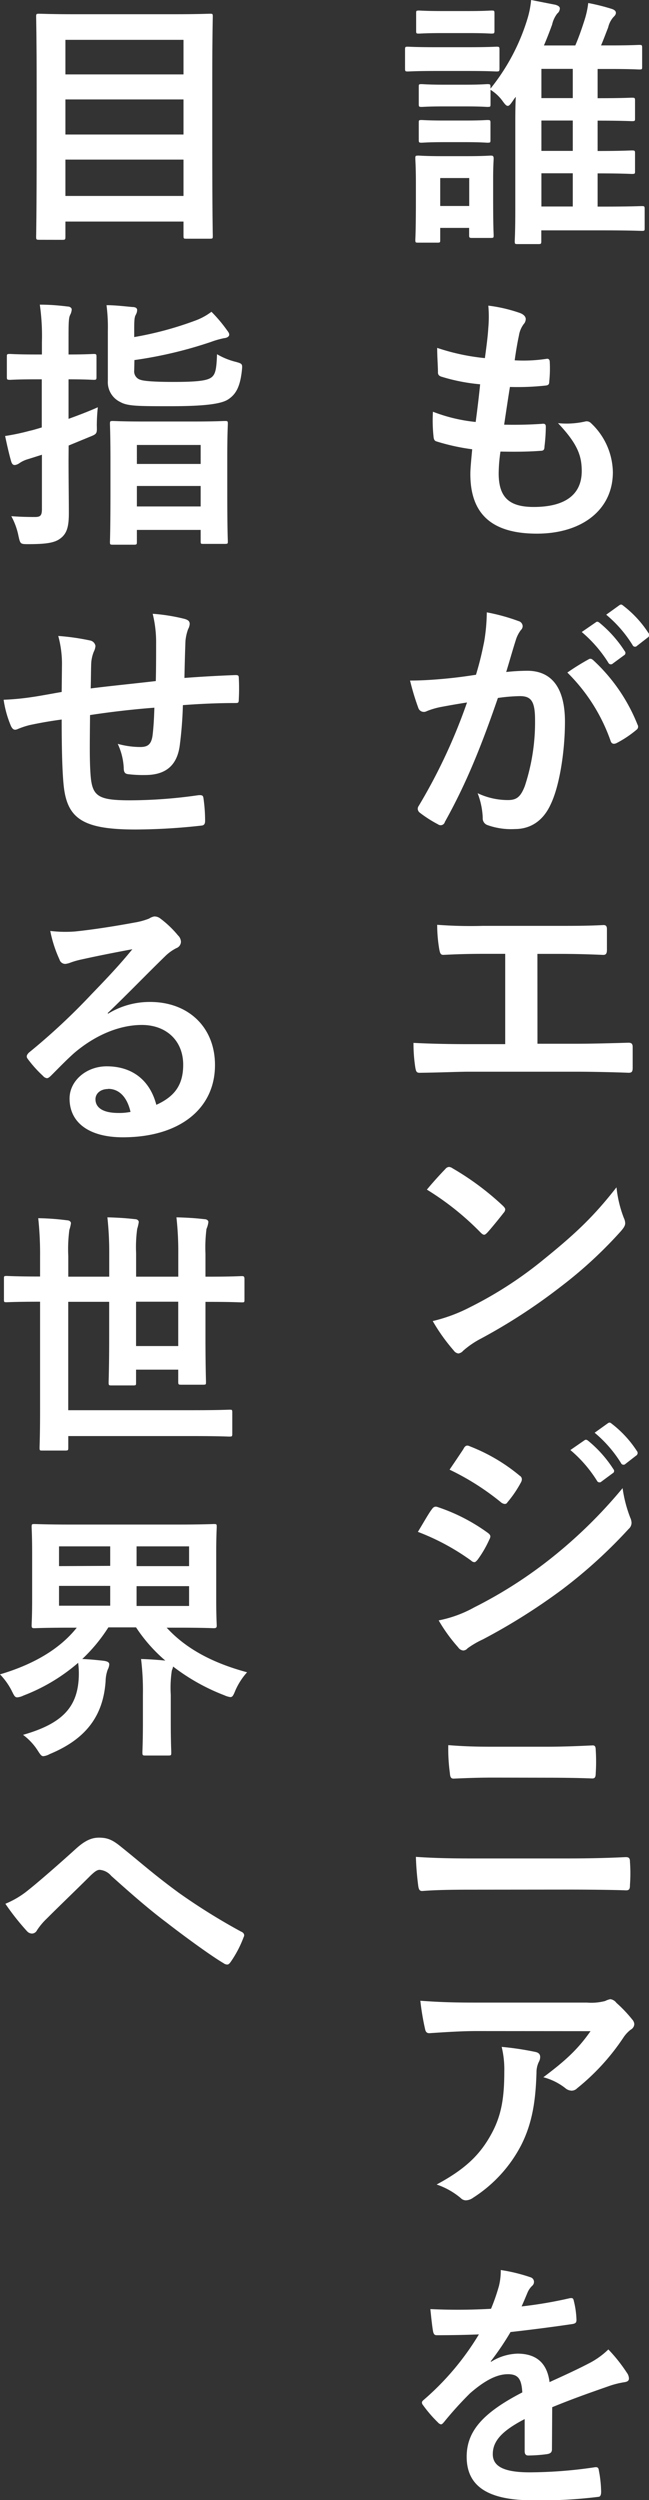 <svg height="488.25" viewBox="0 0 126.79 488.25" width="126.79" xmlns="http://www.w3.org/2000/svg"><rect x="0" y="0" width="126.79" height="488.25" fill="#333333" stroke="none"/><g fill="#fff"><path d="m91.5 9.22c3.91 0 5.2-.1 5.51-.1.51 0 .57.05.57.56v3.66c0 .57-.06.62-.57.62-.31 0-1.6-.1-5.51-.1h-6.34c-3.91 0-5.2.1-5.51.1-.47 0-.52-.05-.52-.62v-3.66c0-.51.05-.56.52-.56.31 0 1.6.1 5.51.1zm4.84 29.26c0 6 .1 7.11.1 7.42 0 .51 0 .57-.56.57h-3.66c-.52 0-.57-.06-.57-.57v-1.39h-5.65v2.32c0 .51 0 .56-.56.56h-3.68c-.57 0-.62 0-.62-.56 0-.31.11-1.5.11-7.73v-3.3c0-3.24-.11-4.48-.11-4.84 0-.52 0-.57.62-.57.31 0 1.39.11 4.69.11h4.69c3.34 0 4.37-.11 4.74-.11s.56.05.56.57c0 .31-.1 1.54-.1 4zm-5-36.32c3.35 0 4.33-.1 4.64-.1.56 0 .62 0 .62.57v3.37c0 .51-.06.56-.62.56-.31 0-1.29-.1-4.64-.1h-4.79c-3.35 0-4.38.1-4.69.1-.51 0-.56 0-.56-.56v-3.37c0-.52 0-.57.56-.57.31 0 1.34.1 4.69.1zm-.46 14.38c3.14 0 4-.11 4.33-.11.56 0 .61.05.61.57v.31a40.42 40.42 0 0 0 7.18-13.5 18.09 18.09 0 0 0 .76-3.81l4.74.93c.51.15.87.36.87.72a1.32 1.32 0 0 1 -.51 1 5.52 5.52 0 0 0 -1 2.16c-.47 1.29-1 2.68-1.6 4.07h6.13c.67-1.55 1.24-3.19 1.8-4.94a17.27 17.27 0 0 0 .73-3.35 40 40 0 0 1 4.53 1.13c.51.15.87.41.87.77s-.2.57-.51.88a4.59 4.59 0 0 0 -1 2c-.47 1.18-.88 2.32-1.39 3.5h1.85c4 0 5.31-.1 5.62-.1.51 0 .56.05.56.56v3.67c0 .52 0 .57-.56.57-.31 0-1.65-.1-5.62-.1h-2.52v5.71c4.69 0 6.39-.1 6.69-.1.57 0 .62.05.62.57v3.45c0 .51 0 .56-.62.56-.3 0-2-.1-6.69-.1v5.93c4.69 0 6.39-.11 6.69-.11.57 0 .62.05.62.57v3.45c0 .52 0 .57-.62.57-.3 0-2-.11-6.69-.11v6.49h1c5.41 0 7.31-.1 7.62-.1.52 0 .57.05.57.57v3.71c0 .51 0 .56-.57.56-.31 0-2.21-.1-7.62-.1h-12v2.11c0 .52-.06.57-.57.57h-4c-.56 0-.62 0-.62-.57 0-.31.11-1.7.11-6.13v-16.24c0-2 0-4.18.1-5.82a6.64 6.64 0 0 0 -.57.77c-.46.67-.72 1-1 1s-.56-.31-1-.93a8.35 8.35 0 0 0 -2.37-2.21v2.78c0 .51 0 .56-.61.56-.31 0-1.19-.1-4.33-.1h-4.13c-3.14 0-4.07.1-4.38.1-.52 0-.57-.05-.57-.56v-3.32c0-.52 0-.57.57-.57.31 0 1.24.11 4.38.11zm0 7c3.14 0 4-.1 4.33-.1.56 0 .61.05.61.56v3.3c0 .52 0 .57-.61.57-.31 0-1.19-.11-4.33-.11h-4.12c-3.14 0-4.07.11-4.38.11-.52 0-.57-.05-.57-.57v-3.3c0-.51 0-.56.57-.56.31 0 1.24.1 4.38.1zm-4.88 11.23v5.46h5.67v-5.46zm25.9-15.61v-5.71h-6.13v5.71zm0 10.31v-5.93h-6.13v5.93zm0 10.86v-6.49h-6.13v6.49z"/><path d="m97.42 92.42c0 4.73 2.06 6.59 6.85 6.59 6 0 9.38-2.32 9.38-7 0-2.88-.72-5.25-4.64-9.37a16.37 16.37 0 0 0 5.26-.31 1.18 1.18 0 0 1 1.08.21 13.42 13.42 0 0 1 4.38 9.68c0 7.32-6 12-14.84 12-9.12 0-13-4.12-13-11.64 0-1.08.15-2.52.36-4.84a41.29 41.29 0 0 1 -7-1.54c-.36-.11-.51-.37-.56-1a29.51 29.51 0 0 1 -.11-4.79 31.94 31.94 0 0 0 8.35 2c.26-1.9.67-5.25.87-7.36a36.35 36.35 0 0 1 -7.41-1.44c-.62-.16-.83-.42-.83-.88 0-1.24-.15-2.94-.15-4.79a42 42 0 0 0 9.32 2c.41-3 .57-4.38.67-5.93a24.88 24.88 0 0 0 0-4.32 29.54 29.54 0 0 1 6.18 1.44c.72.26 1.13.72 1.13 1.18a1.5 1.5 0 0 1 -.41 1 5 5 0 0 0 -.92 2.22c-.26 1.18-.57 2.93-.83 4.84a29.66 29.66 0 0 0 6.34-.31c.36 0 .51.26.51.62a24.73 24.73 0 0 1 -.1 3.86c0 .57-.21.72-.82.77a50.77 50.77 0 0 1 -6.86.26c-.3 1.8-.82 5.31-1.13 7.37 2.73.05 4.84 0 7.32-.16.67-.1.82.11.82.57a33.35 33.35 0 0 1 -.26 3.86c0 .62-.2.83-.72.83-2.57.2-5.25.2-7.88.15a31.42 31.42 0 0 0 -.35 4.23z"/><path d="m94.59 125.31a36.1 36.1 0 0 0 .51-5.72 38.24 38.24 0 0 1 6.18 1.7 1.08 1.08 0 0 1 .83 1 1.1 1.1 0 0 1 -.36.77 6.28 6.28 0 0 0 -1 2c-.67 2.11-1.19 4-1.86 6.18a40.74 40.74 0 0 1 4.11-.24c4.79 0 7.37 3.35 7.37 9.95 0 5.56-1 12.41-2.78 16.12-1.5 3.3-4 4.84-7 4.84a13.71 13.71 0 0 1 -5.35-.77 1.38 1.38 0 0 1 -.93-1.44 14.89 14.89 0 0 0 -1-4.79 13.76 13.76 0 0 0 5.93 1.34c1.69 0 2.47-.62 3.29-2.73a39.87 39.87 0 0 0 2-12.83c0-3.61-.67-4.74-2.94-4.74a33.33 33.33 0 0 0 -4.32.36c-3.4 9.89-6.34 17-10.36 24.21a.85.85 0 0 1 -1.34.47 24.09 24.09 0 0 1 -3.55-2.27 1 1 0 0 1 -.41-.77 1 1 0 0 1 .2-.57 108.92 108.92 0 0 0 9.43-20.19c-2 .31-3.66.61-5.05.87a15 15 0 0 0 -2.83.83 1.14 1.14 0 0 1 -1.65-.67 48.71 48.71 0 0 1 -1.6-5.31c2.27 0 4.54-.15 6.8-.36s4.07-.46 6.08-.77c.88-2.92 1.24-4.72 1.6-6.47zm20.4 3.45c.36-.21.61-.11 1 .26a34.41 34.41 0 0 1 8.56 12.51.74.74 0 0 1 -.21 1 21.13 21.13 0 0 1 -3.86 2.58c-.52.26-1 .21-1.19-.41a34.93 34.93 0 0 0 -8.45-13.35 45.05 45.05 0 0 1 4.16-2.59zm1.39-7.21c.25-.21.46-.16.77.1a23.74 23.74 0 0 1 4.89 5.51.52.52 0 0 1 -.15.83l-2.16 1.59a.54.54 0 0 1 -.88-.15 25.68 25.68 0 0 0 -5.2-6zm4.62-3.35c.31-.21.47-.16.77.1a21.25 21.25 0 0 1 4.9 5.31.59.59 0 0 1 -.16.92l-2.06 1.6a.52.52 0 0 1 -.87-.15 24.3 24.3 0 0 0 -5.15-5.93z"/><path d="m105 203.84h7.37c3.45 0 6.9-.1 10.41-.2.56 0 .82.2.82.82v4.12c0 .67-.16.93-.77.93-2.48-.1-7.06-.21-10.41-.21h-20.72c-2.11 0-5.46.16-9.48.21-.82.05-.92-.15-1.08-1a30.73 30.73 0 0 1 -.36-4.84c3.71.2 7.63.25 10.92.25h7v-17.64h-4c-3.71 0-5.87.1-8 .2-.62.05-.73-.31-.88-1.08a28.18 28.18 0 0 1 -.41-4.79 86.44 86.44 0 0 0 8.91.21h14.58c3.14 0 6 0 9-.16.52 0 .67.26.67.83v4c0 .67-.15 1-.72 1-3.45-.15-6-.2-8.86-.2h-4z"/><path d="m87 228.31a1 1 0 0 1 .73-.41 1.36 1.36 0 0 1 .67.26 53.7 53.7 0 0 1 9.83 7.31c.31.31.47.52.47.72a1.06 1.06 0 0 1 -.31.67c-.77 1-2.47 3.09-3.19 3.87-.26.25-.42.41-.62.41s-.42-.16-.67-.41a54.39 54.39 0 0 0 -10.51-8.4c1.14-1.39 2.6-2.99 3.6-4.02zm4.49 27.15a76.7 76.7 0 0 0 14.83-9.58c6.29-5.1 9.74-8.4 14.12-14a23 23 0 0 0 1.44 6 2.61 2.61 0 0 1 .26 1c0 .47-.26.88-.83 1.55a84.56 84.56 0 0 1 -11.85 10.92 111 111 0 0 1 -15.55 10.1 17.19 17.19 0 0 0 -3.45 2.37 1.46 1.46 0 0 1 -.93.51 1.35 1.35 0 0 1 -.88-.57 36.38 36.38 0 0 1 -4.11-5.76 31.52 31.52 0 0 0 6.96-2.54z"/><path d="m84.34 294.79c.25-.36.51-.62 1-.52a35.89 35.89 0 0 1 9.9 5.05c.36.26.56.47.56.77a1.5 1.5 0 0 1 -.2.57 21.66 21.66 0 0 1 -2.27 3.92c-.26.31-.46.51-.67.51a1 1 0 0 1 -.62-.31 45.08 45.08 0 0 0 -10.4-5.61c1.25-2.06 2.08-3.56 2.7-4.38zm8.34 19.11a86.82 86.82 0 0 0 14.12-8.9 93.74 93.74 0 0 0 14.83-14.37 25.57 25.57 0 0 0 1.5 5.77 2.58 2.58 0 0 1 .25 1 1.59 1.59 0 0 1 -.56 1.19 96.28 96.28 0 0 1 -13.09 11.9 118.53 118.53 0 0 1 -15.4 9.68 17.37 17.37 0 0 0 -3 1.75 1.14 1.14 0 0 1 -.82.42 1.34 1.34 0 0 1 -1-.62 31.81 31.81 0 0 1 -3.81-5.26 23.61 23.61 0 0 0 6.98-2.56zm-2.11-31c.36-.62.67-.72 1.29-.41a34.89 34.89 0 0 1 9.68 5.72.8.8 0 0 1 .41.67 1.3 1.3 0 0 1 -.2.67 22.12 22.12 0 0 1 -2.63 3.86.56.56 0 0 1 -.51.31 1.38 1.38 0 0 1 -.78-.36 49.81 49.81 0 0 0 -10-6.34c.88-1.3 1.86-2.74 2.74-4.08zm23.59-1.6c.26-.2.47-.15.78.11a23.56 23.56 0 0 1 4.89 5.51.51.51 0 0 1 -.16.82l-2.16 1.6a.54.54 0 0 1 -.88-.15 25.45 25.45 0 0 0 -5.2-6zm4.59-3.34c.31-.21.46-.16.77.1a21.34 21.34 0 0 1 4.89 5.3.6.6 0 0 1 -.15.93l-2.06 1.6a.53.53 0 0 1 -.88-.16 24.44 24.44 0 0 0 -5.15-5.92z"/><path d="m91.75 369.05c-3.34 0-6.74.05-9.27.26-.51 0-.67-.31-.77-1a56.17 56.17 0 0 1 -.46-5.67c3.7.26 7.41.31 10.66.31h18.75c5.72 0 9.22-.15 11.59-.26.67 0 .82.26.82.93a30.45 30.45 0 0 1 0 4.48c0 .77-.1 1.08-.77 1.08-2.47-.1-7.78-.15-11.28-.15zm4.74-21.89c-3.24 0-5.51.1-7.88.2-.51 0-.67-.31-.72-1.08a34.45 34.45 0 0 1 -.31-5.46c3.25.26 5.67.31 8.76.31h10.2c4 0 7.06-.16 9.27-.26.41 0 .57.26.57.88a35 35 0 0 1 0 4.58c0 .72-.16 1-.67 1-2.42-.1-5.72-.15-9-.15z"/><path d="m93.09 396.66c-2.93 0-6.08.21-9.11.41-.62.06-.83-.3-.93-.77a49.59 49.59 0 0 1 -.93-5.56c3.5.26 6.34.36 10.46.36h22.1a10.68 10.68 0 0 0 3.55-.31 3.89 3.89 0 0 1 1-.36 1.77 1.77 0 0 1 1.19.72 26.5 26.5 0 0 1 3.09 3.25 1.52 1.52 0 0 1 .41.92 1.33 1.33 0 0 1 -.72 1.08 6.4 6.4 0 0 0 -1.39 1.5 43.75 43.75 0 0 1 -9.07 9.94 1.48 1.48 0 0 1 -1.08.46 2 2 0 0 1 -1.24-.51 11.79 11.79 0 0 0 -4.27-2.11c4.12-3.09 6.64-5.31 9.22-9zm2.91 20.09c2-3.65 2.52-7.16 2.52-12.15a18.75 18.75 0 0 0 -.51-4.85 57.76 57.76 0 0 1 6.64 1c.67.16.88.52.88 1a2 2 0 0 1 -.26.93 4.67 4.67 0 0 0 -.46 2.11c-.16 5-.67 9.58-3 14.17a26.82 26.82 0 0 1 -9.38 10.25 2.55 2.55 0 0 1 -1.44.51 1.45 1.45 0 0 1 -1-.46 14.54 14.54 0 0 0 -4.69-2.63c5.53-2.97 8.46-5.76 10.7-9.88z"/><path d="m107.83 478.36c0 .57-.31.83-1 .93a28.41 28.41 0 0 1 -3.66.26c-.46 0-.67-.31-.67-.83 0-1.85 0-4.43 0-6.28-4.58 2.37-6.23 4.38-6.23 6.85 0 2.16 1.75 3.55 7.16 3.55a87.65 87.65 0 0 0 12.83-1c.46-.05.67.11.72.57a23.8 23.8 0 0 1 .46 4.22c0 .62-.15 1-.57 1a91 91 0 0 1 -12.77.67c-8.45 0-12.93-2.52-12.93-8.5 0-4.94 3.09-8.55 10.87-12.57-.16-2.62-.77-3.65-3.09-3.55s-4.74 1.65-7.11 3.71a69.42 69.42 0 0 0 -5.08 5.61c-.26.31-.42.47-.62.47a1.06 1.06 0 0 1 -.57-.36 25.22 25.22 0 0 1 -2.93-3.4.82.82 0 0 1 -.21-.47c0-.2.1-.36.36-.56a52.78 52.78 0 0 0 10.77-12.78c-2.42.1-5.21.16-8.25.16-.46 0-.61-.26-.72-.83-.15-.82-.36-2.73-.51-4.27a114.26 114.26 0 0 0 11.85-.06 39.49 39.49 0 0 0 1.54-4.43 12.31 12.31 0 0 0 .36-3.14 33 33 0 0 1 5.88 1.44.93.93 0 0 1 .61.88 1 1 0 0 1 -.36.77 3.86 3.86 0 0 0 -.87 1.24c-.31.72-.57 1.39-1.19 2.78a83.15 83.15 0 0 0 9.38-1.6c.56-.1.72 0 .82.52a17 17 0 0 1 .52 3.71c0 .51-.16.72-.88.82-3.86.57-8.29 1.14-12 1.55a54.37 54.37 0 0 1 -3.87 5.72l.06.1a10.25 10.25 0 0 1 5.15-1.6c3.4 0 5.77 1.55 6.28 5.56 2-.92 5-2.26 7.57-3.6a15.62 15.62 0 0 0 3.92-2.78 30.81 30.81 0 0 1 3.6 4.53 2 2 0 0 1 .42 1.13c0 .42-.26.62-.78.72a17 17 0 0 0 -3.14.78c-3.35 1.18-6.69 2.32-11.07 4.12z"/><path d="m7.62 46.83c-.51 0-.56-.06-.56-.57 0-.36.1-3.66.1-19.06v-10.1c0-10.15-.1-13.49-.1-13.85 0-.52.05-.57.56-.57s2.17.1 7.16.1h19.06c5 0 6.8-.1 7.16-.1.52 0 .57 0 .57.57 0 .3-.1 3.65-.1 12.15v11.7c0 15.4.1 18.64.1 18.95 0 .52 0 .57-.57.57h-4.58c-.52 0-.57 0-.57-.57v-2.78h-23.07v3c0 .51-.06.57-.62.57zm5.16-32.3h23.07v-6.75h-23.07zm23.07 11.74v-6.85h-23.07v6.85zm0 12v-7.1h-23.07v7.1z"/><path d="m13.39 89.79c0 3.6.06 7.88.06 10.4s-.31 4-1.7 5c-1.09.82-2.74 1.08-6.19 1.08-1.59 0-1.59 0-1.95-1.6a13.6 13.6 0 0 0 -1.4-3.86c1.4.1 2.74.16 4.59.16 1.08 0 1.39-.26 1.39-1.55v-10.61l-2.78.88a5.64 5.64 0 0 0 -1.7.82 1.88 1.88 0 0 1 -.83.31c-.3 0-.51-.16-.67-.62-.41-1.39-.82-3.2-1.21-5.05a42.19 42.19 0 0 0 4.74-1c.72-.15 1.54-.41 2.42-.67v-9.4h-1.1c-3.66 0-4.79.1-5.1.1-.57 0-.62-.05-.62-.57v-3.91c0-.52 0-.57.62-.57.31 0 1.44.1 5.1.1h1.13v-2.42a43.19 43.19 0 0 0 -.41-7.31c2 0 3.71.15 5.41.36.51 0 .82.31.82.57a2.54 2.54 0 0 1 -.31 1.08c-.31.62-.31 1.7-.31 5.2v2.52c3.4 0 4.59-.1 4.9-.1.51 0 .56.05.56.57v3.91c0 .52-.05.57-.56.57-.31 0-1.5-.1-4.9-.1v7.72c2-.72 4-1.49 5.72-2.26a34.74 34.74 0 0 0 -.2 3.55c.05 1.65.05 1.65-1.5 2.27l-4 1.65zm12.83-17.46a1.7 1.7 0 0 0 1.24 1.85c.61.21 2.26.41 6.49.41s6.33-.2 7.26-.82 1.08-1.77 1.19-4.59a13.76 13.76 0 0 0 3.7 1.5c1.29.36 1.29.41 1.14 1.8-.36 3.14-1.19 4.58-2.73 5.56s-5.51 1.29-11.18 1.29c-6.34 0-8.4 0-9.84-.82a4.29 4.29 0 0 1 -2.42-4.12v-9.74a33.8 33.8 0 0 0 -.26-5.05c1.65 0 3.4.21 5.05.36.67 0 .93.26.93.57a1.84 1.84 0 0 1 -.26.93c-.21.41-.31.72-.31 2.67v1.7a66.5 66.5 0 0 0 11.85-3.19 12.19 12.19 0 0 0 3.24-1.75 28.62 28.62 0 0 1 3 3.55c.31.42.47.62.47.93s-.37.62-1 .67a17.27 17.27 0 0 0 -2.52.72 82.12 82.12 0 0 1 -15 3.56zm-4.22 34.05c-.47 0-.52-.06-.52-.52s.1-1.9.1-10.3v-5.36c0-5.46-.1-7.06-.1-7.42 0-.51.05-.56.52-.56s1.85.1 6.23.1h9.43c4.43 0 5.92-.1 6.23-.1.57 0 .62 0 .62.56 0 .31-.11 2-.11 6.6v6.13c0 8.34.11 9.89.11 10.2 0 .46 0 .51-.62.51h-4.12c-.52 0-.57 0-.57-.51v-2.22h-12.46v2.37c0 .46-.06.52-.57.52zm4.74-15.77h12.46v-3.71h-12.46zm12.46 8.3v-4h-12.46v4z"/><path d="m12.11 129.66a20.68 20.68 0 0 0 -.73-5.46 45.43 45.43 0 0 1 6.19.88 1.3 1.3 0 0 1 1.08 1.08 2.94 2.94 0 0 1 -.31 1.08 7.08 7.08 0 0 0 -.52 2.27c-.05 1.23-.05 3.19-.1 4.94 3.56-.46 9-1 12.72-1.44.06-2.58.06-5.36.06-7.26a23.13 23.13 0 0 0 -.67-5.88 36.17 36.17 0 0 1 6.23 1c.72.21 1 .47 1 1a2.46 2.46 0 0 1 -.31 1 9.18 9.18 0 0 0 -.52 2.32c-.1 2.78-.15 4.79-.2 7.21 4.17-.31 7.26-.46 10-.56.41 0 .62.05.62.51a39.79 39.79 0 0 1 0 4.23c0 .67-.1.72-.67.72-3.4 0-6.85.15-10.25.41a77.47 77.47 0 0 1 -.62 7.93c-.56 4-2.88 5.72-6.75 5.72a23.88 23.88 0 0 1 -3.19-.15c-.82-.06-1-.42-1-1.34a12.49 12.49 0 0 0 -1.17-4.6 16.36 16.36 0 0 0 4.38.62c1.39 0 2.16-.41 2.42-2.22.2-1.59.3-3.45.36-5.46-4.12.31-8.61.83-12.57 1.44-.05 5.62-.11 8.71.1 11.65.31 4.22 1.44 5 7.73 5a95 95 0 0 0 13.34-1c.77-.05.93.06 1 .67a31.18 31.18 0 0 1 .31 4.33c0 .62-.21.88-.67.93a118.74 118.74 0 0 1 -12.93.77c-10.41 0-13.45-2.16-14.06-8.91-.26-2.78-.36-7.11-.36-12.57-2.63.36-4.28.67-6.24 1.08a16.24 16.24 0 0 0 -2.32.77c-.67.31-1 .11-1.34-.56a20.72 20.72 0 0 1 -1.44-5.15 49.24 49.24 0 0 0 5.51-.52c1.45-.2 3.92-.67 5.83-1z"/><path d="m21.07 198a15.49 15.49 0 0 1 8.19-2.32c7.52-.03 12.74 4.92 12.74 12.32 0 8.6-7 14.11-18 14.11-6.49 0-10.41-2.78-10.41-7.57 0-3.45 3.25-6.29 7.26-6.29 4.85 0 8.4 2.58 9.69 7.52 3.61-1.64 5.25-3.91 5.25-7.83 0-4.68-3.29-7.77-8.08-7.77-4.28 0-9 1.9-13.19 5.46-1.5 1.33-2.94 2.83-4.48 4.37-.36.36-.62.57-.88.57a1.24 1.24 0 0 1 -.77-.46 23.31 23.31 0 0 1 -3-3.35c-.31-.41-.16-.77.26-1.19a124.87 124.87 0 0 0 12.21-11.38c3.19-3.3 5.61-5.87 8-8.81-3.09.57-6.75 1.29-9.94 2a15.4 15.4 0 0 0 -2.17.62 3.78 3.78 0 0 1 -1 .25 1.17 1.17 0 0 1 -1.13-.87 24.66 24.66 0 0 1 -1.8-5.57 24.73 24.73 0 0 0 4.79.11c3.14-.31 7.67-1 11.69-1.75a13.71 13.71 0 0 0 2.84-.78 2.7 2.7 0 0 1 1-.41 1.88 1.88 0 0 1 1.19.41 20.09 20.09 0 0 1 3.45 3.3 1.79 1.79 0 0 1 .57 1.24 1.35 1.35 0 0 1 -.88 1.23 8.75 8.75 0 0 0 -2.27 1.65c-3.76 3.66-7.21 7.26-11.12 11zm.05 14.68c-1.49 0-2.47.88-2.47 2 0 1.6 1.39 2.68 4.48 2.68a10.89 10.89 0 0 0 2.37-.21c-.67-2.9-2.22-4.5-4.38-4.5z"/><path d="m7.62 254.22c-4.48 0-6 .1-6.33.1-.47 0-.52 0-.52-.56v-4c0-.52 0-.57.52-.57.31 0 1.85.11 6.33.11h.21v-3.92a65.48 65.48 0 0 0 -.36-7.47 48.28 48.28 0 0 1 5.61.41c.52 0 .78.31.78.57a7.05 7.05 0 0 1 -.31 1.29 28.81 28.81 0 0 0 -.21 5.15v4h8v-4.59a62.9 62.9 0 0 0 -.36-7c1.85.05 3.6.15 5.41.36.46 0 .72.3.72.56a8.57 8.57 0 0 1 -.31 1.34 26.42 26.42 0 0 0 -.21 4.74v4.59h8.24v-4.54a60.87 60.87 0 0 0 -.36-7.05c1.91.05 3.66.15 5.46.36.52 0 .78.3.78.56a4.78 4.78 0 0 1 -.37 1.34 28.73 28.73 0 0 0 -.2 4.84v4.49h.77c4.48 0 6-.11 6.34-.11s.51.05.51.57v4c0 .51 0 .56-.51.56s-1.86-.1-6.34-.1h-.77v6.75c0 5.72.1 8.55.1 8.86 0 .52 0 .57-.56.57h-4.29c-.51 0-.57-.05-.57-.57v-2.37h-8.24v2.51c0 .52 0 .57-.57.57h-4.27c-.46 0-.52-.05-.52-.57 0-.36.11-3.09.11-8.7v-7.06h-8v21.17h24.38c5 0 6.8-.1 7.11-.1.51 0 .56 0 .56.57v4.12c0 .51-.05.56-.56.56-.31 0-2.06-.1-7.11-.1h-24.37v2.27c0 .51-.05.56-.62.56h-4.43c-.51 0-.56 0-.56-.56 0-.36.1-2.53.1-7.11v-21.4zm27.2 0h-8.24v8.66h8.24z"/><path d="m27.92 331a51 51 0 0 0 -.36-7c1.65.05 3.24.16 4.74.31a30.65 30.65 0 0 1 -5.72-6.49h-5.41a32.14 32.14 0 0 1 -5.1 6.18c1.39.05 3 .21 4.28.36.62.11 1 .26 1 .72a2.76 2.76 0 0 1 -.31 1 7.08 7.08 0 0 0 -.41 2.27c-.47 6.75-3.82 11.28-10.93 14.22a3.26 3.26 0 0 1 -1.23.41c-.41 0-.62-.36-1.19-1.24a11.55 11.55 0 0 0 -2.78-2.93c7.63-2.17 10.51-5.36 10.87-10.87a17 17 0 0 0 -.1-3.2 35.88 35.88 0 0 1 -10.67 6.39 3.45 3.45 0 0 1 -1.23.36c-.47 0-.62-.36-1.08-1.28a13.07 13.07 0 0 0 -2.29-3.21c6.44-1.91 11.64-4.89 15-9.12h-1.14c-5 0-6.8.1-7.16.1s-.52-.05-.52-.51.1-1.75.1-5.1v-9.07c0-3.34-.1-4.79-.1-5.1 0-.51.05-.56.52-.56s2.16.1 7.16.1h20.76c5.05 0 6.85-.1 7.16-.1.51 0 .56 0 .56.56 0 .31-.1 1.76-.1 5.1v9.07c0 3.35.1 4.79.1 5.1s-.05.51-.56.51c-.31 0-2.11-.1-7.16-.1h-2.06c3.5 3.81 8.44 6.75 15.71 8.71a13.21 13.21 0 0 0 -2.27 3.51c-.41 1-.57 1.34-1 1.34a4.3 4.3 0 0 1 -1.18-.36 39.84 39.84 0 0 1 -10-5.61 4.92 4.92 0 0 1 -.25.77 22.58 22.58 0 0 0 -.21 4.74v5.25c0 3.87.1 5.67.1 6 0 .56 0 .62-.62.62h-4.46c-.51 0-.56-.06-.56-.62 0-.31.1-2.11.1-6zm-6.39-25.19v-3.81h-10v3.86zm0 7.78v-3.87h-10v3.87zm5.15-11.59v3.86h10.26v-3.86zm10.26 7.77h-10.26v3.87h10.26z"/><path d="m5.62 369.05c1.69-1.34 5.4-4.54 9.22-8 1.7-1.54 3-2.16 4.48-2.16 1.75 0 2.73.46 4.48 1.91 3.86 3.09 6.08 5.15 11.13 8.86a120.81 120.81 0 0 0 12.15 7.57c.52.2.78.62.52 1.08a21.67 21.67 0 0 1 -2.53 4.84c-.25.36-.46.52-.67.52a1.22 1.22 0 0 1 -.72-.26c-2.47-1.44-8.08-5.56-11.12-7.93-3.71-2.78-7.42-6.08-10.82-9.12a3.31 3.31 0 0 0 -2.27-1.19c-.56 0-1.08.47-1.75 1.09-2.52 2.52-6.23 6.07-8.65 8.5a12.7 12.7 0 0 0 -1.86 2.24 1.12 1.12 0 0 1 -.93.62 1.33 1.33 0 0 1 -1-.46 48.06 48.06 0 0 1 -4.23-5.36 17.65 17.65 0 0 0 4.57-2.75z"/></g></svg>
